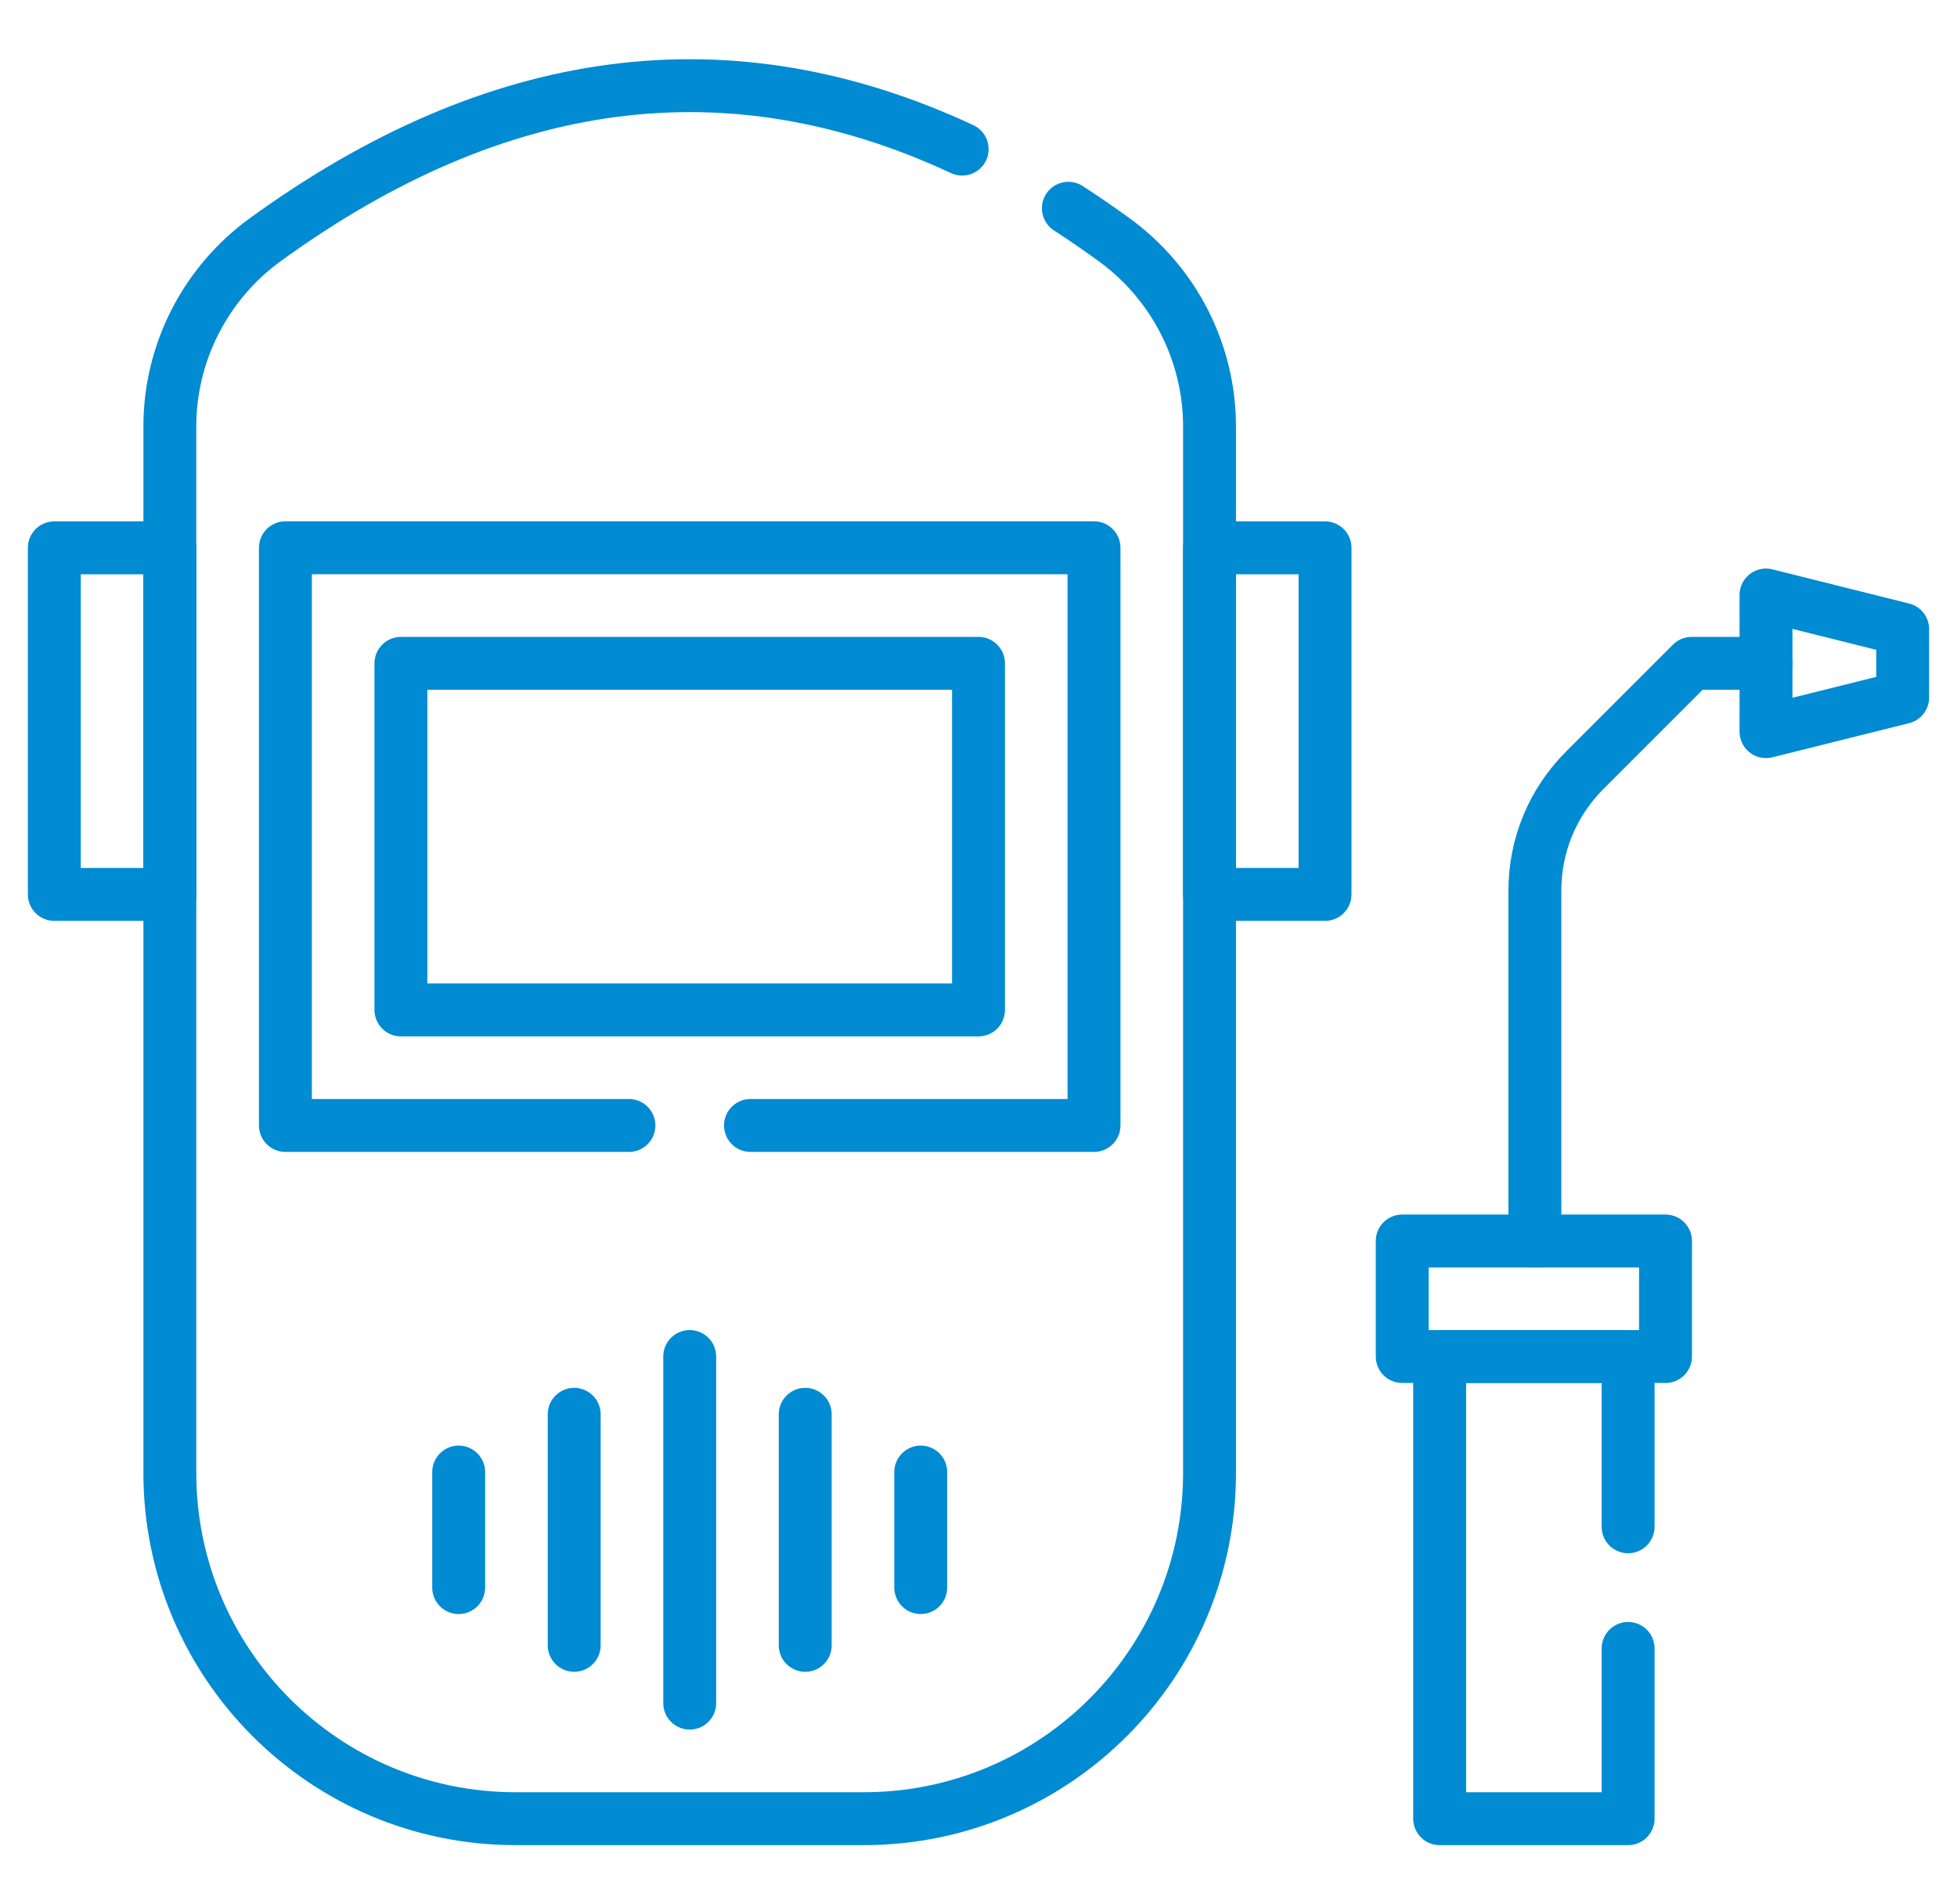 <svg width="37" height="36" viewBox="0 0 37 36" fill="none" xmlns="http://www.w3.org/2000/svg">
<g clip-path="url(#clip0_75_5354)">
<path d="M30.782 31.162V34.381H27.219V25.644H30.782V28.863" stroke="#008BD2" stroke-miterlimit="10" stroke-linecap="round" stroke-linejoin="round"/>
<path d="M35.973 13.186L33.389 13.831V11.248L35.973 11.894V13.186Z" stroke="#008BD2" stroke-miterlimit="10" stroke-linecap="round" stroke-linejoin="round"/>
<path d="M29.019 23.46V16.842C29.019 15.979 29.354 15.169 29.964 14.559L31.983 12.54H33.389" stroke="#008BD2" stroke-miterlimit="10" stroke-linecap="round" stroke-linejoin="round"/>
<path d="M31.489 23.46H26.511V25.644H31.489V23.46Z" stroke="#008BD2" stroke-miterlimit="10" stroke-linecap="round" stroke-linejoin="round"/>
<path d="M20.199 3.937C20.487 4.123 20.774 4.321 21.061 4.529C22.194 5.351 22.868 6.664 22.868 8.063V27.842C22.868 31.453 19.941 34.381 16.329 34.381H9.75C6.139 34.381 3.211 31.453 3.211 27.842V8.063C3.211 6.664 3.885 5.351 5.018 4.529C9.409 1.344 13.8 0.774 18.191 2.819" stroke="#008BD2" stroke-miterlimit="10" stroke-linecap="round" stroke-linejoin="round"/>
<path d="M14.189 21.276H20.684V10.355H5.396V21.276H11.891" stroke="#008BD2" stroke-miterlimit="10" stroke-linecap="round" stroke-linejoin="round"/>
<path d="M3.211 10.356H1.027V16.908H3.211V10.356Z" stroke="#008BD2" stroke-miterlimit="10" stroke-linecap="round" stroke-linejoin="round"/>
<path d="M25.052 10.356H22.868V16.908H25.052V10.356Z" stroke="#008BD2" stroke-miterlimit="10" stroke-linecap="round" stroke-linejoin="round"/>
<path d="M18.5 12.54H7.58V19.092H18.5V12.54Z" stroke="#008BD2" stroke-miterlimit="10" stroke-linecap="round" stroke-linejoin="round"/>
<path d="M13.04 25.644V32.196" stroke="#008BD2" stroke-miterlimit="10" stroke-linecap="round" stroke-linejoin="round"/>
<path d="M10.856 26.736V31.104" stroke="#008BD2" stroke-miterlimit="10" stroke-linecap="round" stroke-linejoin="round"/>
<path d="M15.224 26.736V31.104" stroke="#008BD2" stroke-miterlimit="10" stroke-linecap="round" stroke-linejoin="round"/>
<path d="M8.672 27.828V30.012" stroke="#008BD2" stroke-miterlimit="10" stroke-linecap="round" stroke-linejoin="round"/>
<path d="M17.408 27.828V30.012" stroke="#008BD2" stroke-miterlimit="10" stroke-linecap="round" stroke-linejoin="round"/>
</g>
<defs>
<clipPath id="clip0_75_5354">
<rect width="36" height="36" fill="white" transform="translate(0.5)"/>
</clipPath>
</defs>
</svg>
